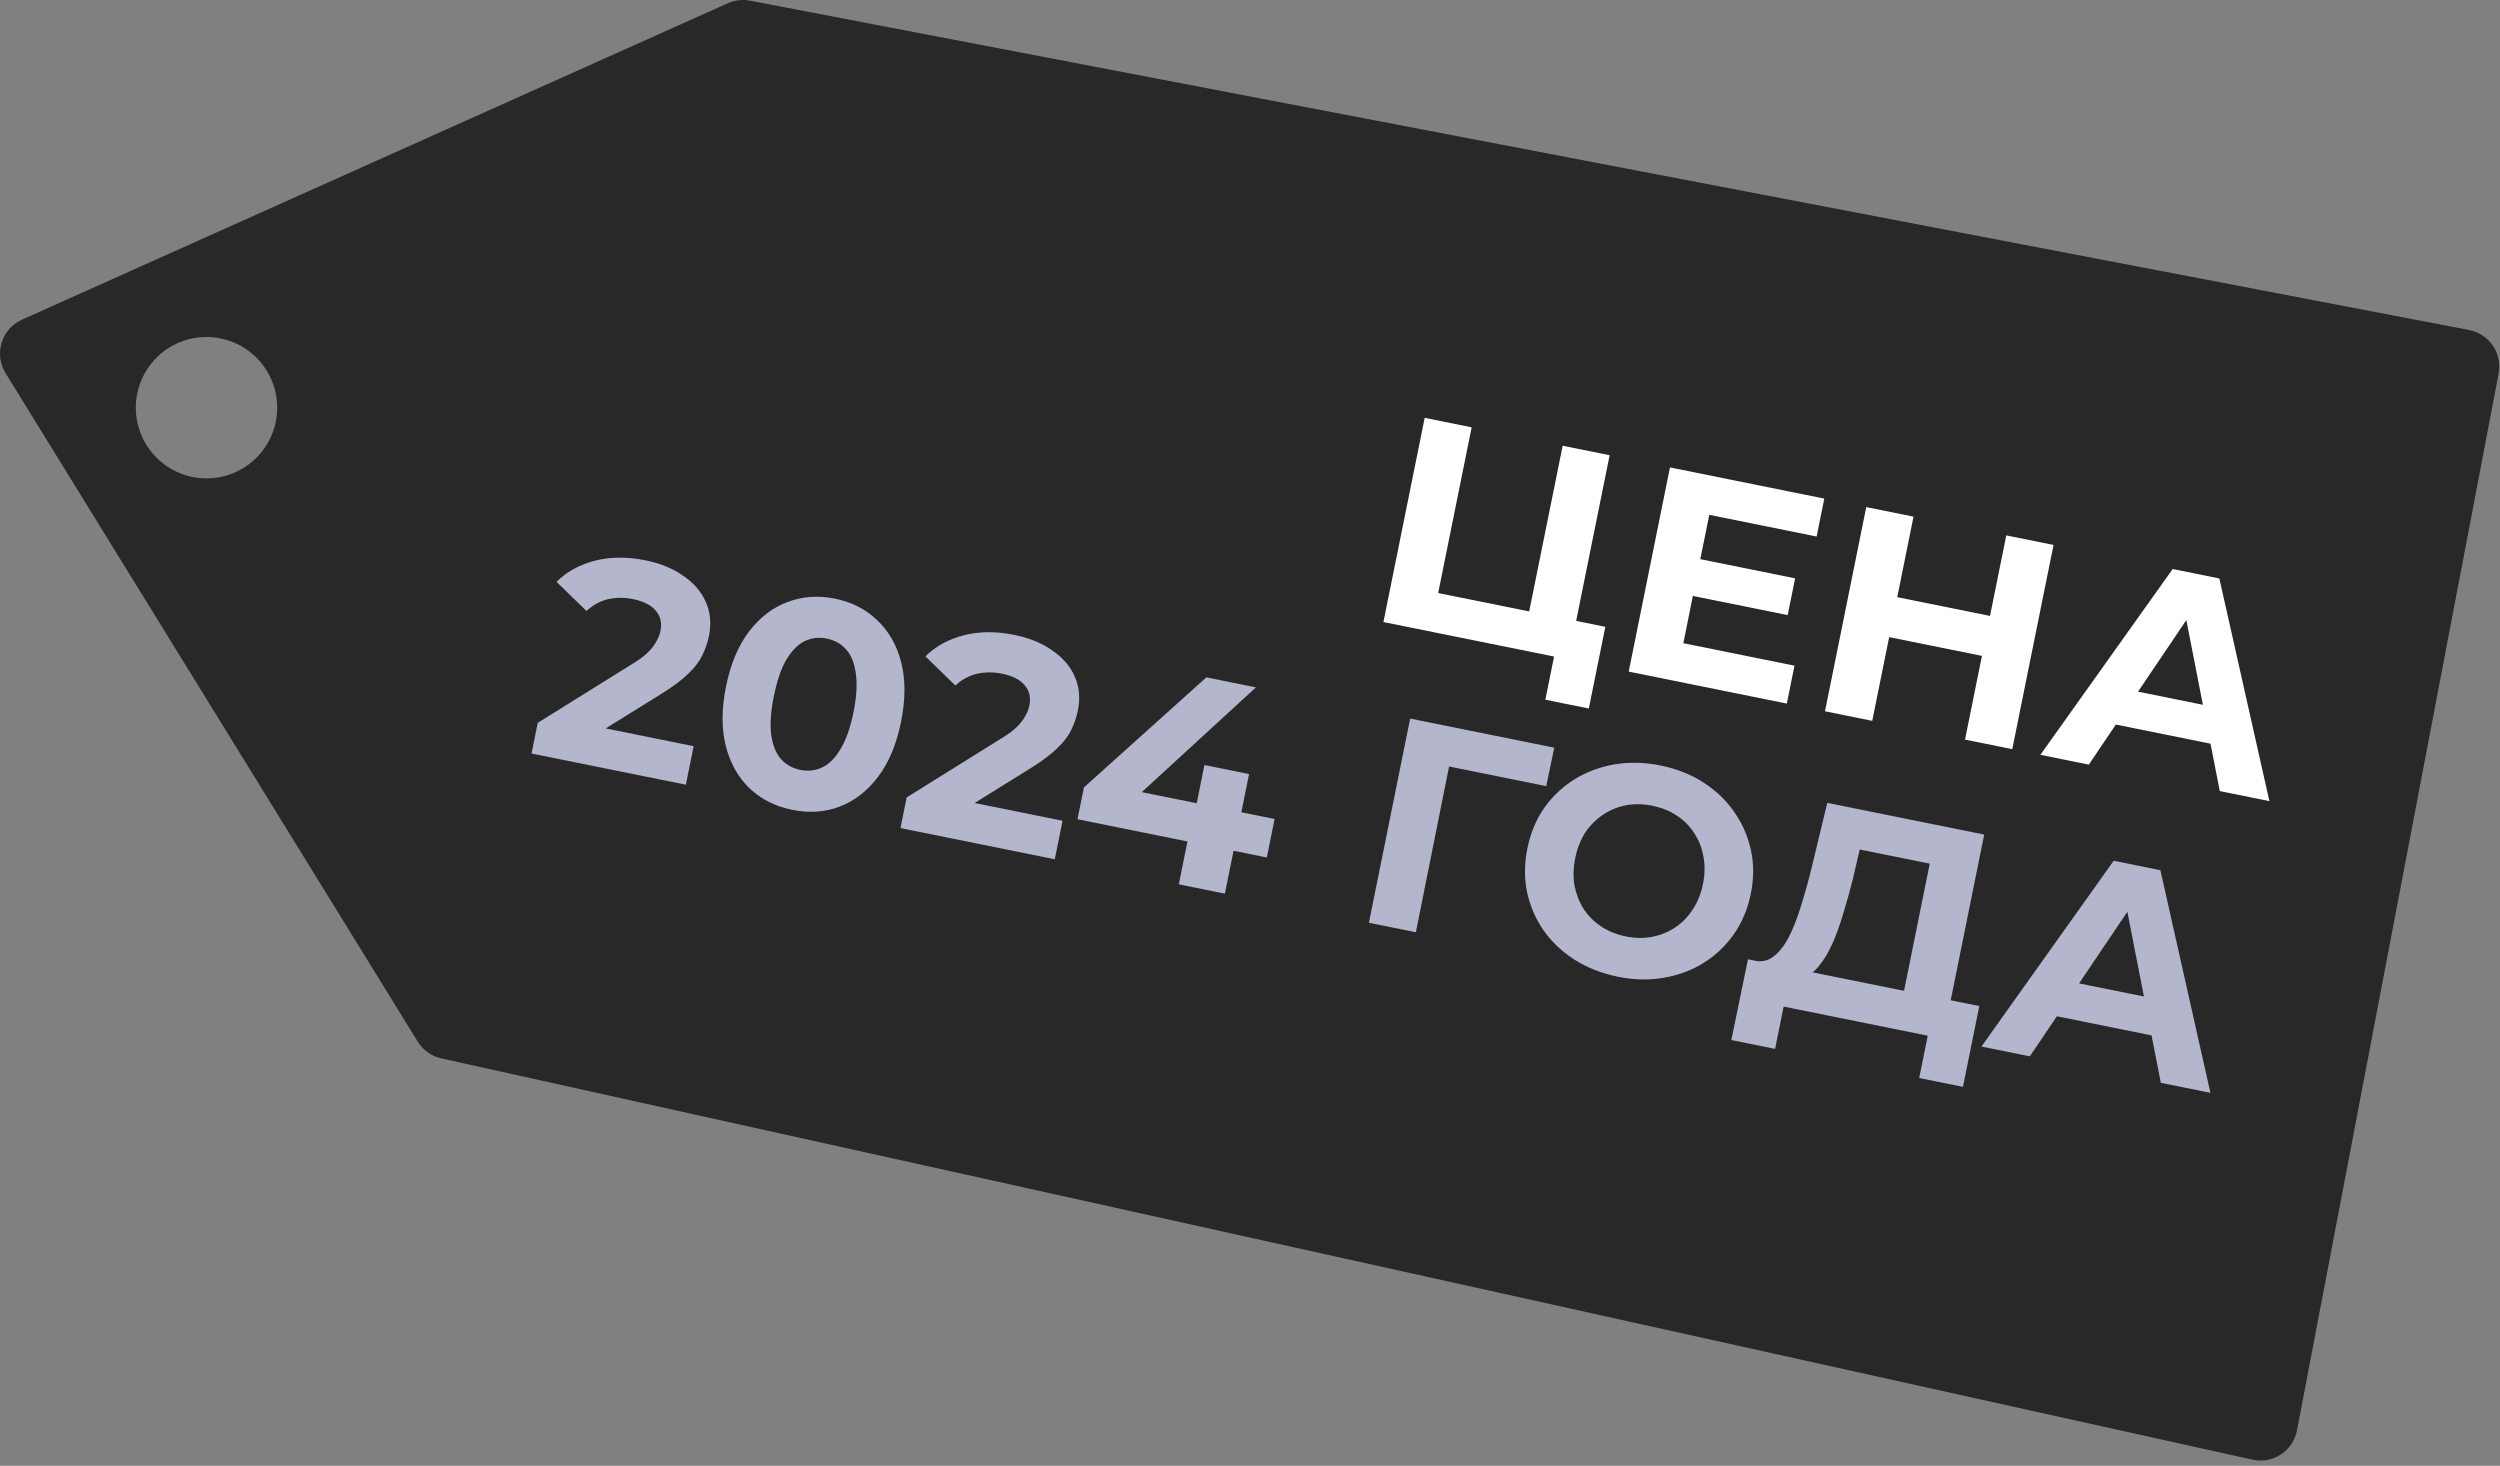 <?xml version="1.0" encoding="UTF-8"?> <svg xmlns="http://www.w3.org/2000/svg" width="336" height="197" viewBox="0 0 336 197" fill="none"><rect x="0" y="0" width="336" height="197" fill="#808080" stroke="none"/><path fill-rule="evenodd" clip-rule="evenodd" d="M335.816 50.2L308.718 192.234C308.189 195.003 305.477 196.789 302.725 196.179L59.317 142.25C57.997 141.958 56.852 141.143 56.143 139.993L0.746 50.147C-0.84 47.575 0.2 44.196 2.956 42.96L97.814 0.437C98.751 0.018 99.793 -0.104 100.8 0.089L331.846 44.353C334.556 44.872 336.333 47.489 335.816 50.2ZM27.753 64.293C22.506 64.293 18.253 60.039 18.253 54.793C18.253 49.546 22.506 45.293 27.753 45.293C32.999 45.293 37.253 49.546 37.253 54.793C37.253 60.039 32.999 64.293 27.753 64.293Z" fill="#282828"></path><path d="M185.931 83.603L191.479 56.158L197.791 57.434L193.29 79.704L205.522 82.176L210.024 59.906L216.336 61.182L210.789 88.627L185.931 83.603ZM207.695 94.042L209.169 86.749L210.24 88.516L204.476 87.351L205.522 82.176L215.756 84.244L213.537 95.222L207.695 94.042ZM228.052 75.058L241.265 77.729L240.266 82.669L227.053 79.999L228.052 75.058ZM226.24 86.445L241.178 89.465L240.148 94.561L218.898 90.266L224.445 62.821L245.185 67.013L244.155 72.11L229.727 69.194L226.24 86.445ZM269.645 71.957L275.996 73.241L270.449 100.686L264.098 99.402L269.645 71.957ZM251.63 96.882L245.278 95.598L250.825 68.153L257.177 69.437L251.63 96.882ZM266.843 88.245L253.434 85.535L254.519 80.163L267.928 82.874L266.843 88.245ZM274.228 101.45L292.008 76.477L298.281 77.745L305.006 107.671L298.34 106.323L293.201 80.065L295.71 80.572L280.736 102.765L274.228 101.45ZM281.533 96.805L284.194 92.323L298.308 95.176L299.059 100.347L281.533 96.805Z" fill="white"></path><path d="M71.439 101.271L72.271 97.154L84.878 89.296C85.868 88.707 86.619 88.151 87.133 87.629C87.647 87.107 88.019 86.611 88.25 86.141C88.507 85.676 88.678 85.235 88.763 84.816C88.984 83.719 88.775 82.806 88.133 82.077C87.522 81.328 86.498 80.808 85.061 80.518C83.911 80.285 82.794 80.291 81.711 80.534C80.654 80.783 79.691 81.31 78.821 82.113L74.797 78.198C76.159 76.841 77.874 75.896 79.941 75.361C82.008 74.827 84.27 74.808 86.727 75.305C88.765 75.717 90.474 76.416 91.853 77.402C93.263 78.367 94.265 79.535 94.858 80.906C95.478 82.283 95.618 83.808 95.28 85.481C95.1 86.37 94.803 87.234 94.388 88.076C94.005 88.896 93.376 89.721 92.501 90.551C91.652 91.386 90.465 92.275 88.942 93.218L78.487 99.716L77.739 97.157L93.226 100.287L92.18 105.463L71.439 101.271ZM106.468 108.84C104.22 108.386 102.318 107.43 100.763 105.973C99.213 104.49 98.142 102.587 97.55 100.264C96.959 97.94 96.967 95.276 97.574 92.27C98.182 89.264 99.209 86.805 100.657 84.894C102.104 82.983 103.827 81.658 105.827 80.92C107.831 80.155 109.957 80 112.205 80.454C114.479 80.914 116.378 81.883 117.902 83.361C119.458 84.818 120.531 86.708 121.123 89.031C121.714 91.354 121.706 94.019 121.099 97.025C120.491 100.031 119.464 102.489 118.016 104.4C116.569 106.311 114.843 107.649 112.838 108.414C110.865 109.158 108.742 109.3 106.468 108.84ZM107.553 103.469C108.625 103.685 109.614 103.572 110.519 103.13C111.451 102.692 112.271 101.865 112.98 100.648C113.714 99.436 114.29 97.798 114.708 95.733C115.125 93.668 115.231 91.935 115.024 90.533C114.844 89.136 114.41 88.055 113.721 87.29C113.058 86.53 112.191 86.042 111.12 85.826C110.074 85.614 109.085 85.727 108.154 86.165C107.248 86.608 106.428 87.435 105.693 88.647C104.985 89.864 104.422 91.505 104.004 93.57C103.587 95.634 103.468 97.365 103.649 98.762C103.855 100.164 104.289 101.245 104.952 102.004C105.641 102.769 106.508 103.258 107.553 103.469ZM121.023 111.292L121.855 107.176L134.461 99.317C135.451 98.729 136.203 98.173 136.716 97.651C137.23 97.129 137.602 96.633 137.833 96.163C138.09 95.698 138.261 95.257 138.346 94.838C138.568 93.74 138.358 92.828 137.716 92.099C137.106 91.35 136.082 90.83 134.644 90.54C133.494 90.307 132.377 90.313 131.294 90.556C130.237 90.805 129.274 91.332 128.404 92.135L124.38 88.22C125.743 86.863 127.457 85.918 129.524 85.383C131.591 84.849 133.853 84.83 136.31 85.326C138.349 85.739 140.057 86.438 141.436 87.424C142.846 88.389 143.848 89.557 144.441 90.928C145.061 92.305 145.201 93.83 144.863 95.503C144.684 96.391 144.386 97.256 143.972 98.097C143.588 98.918 142.959 99.743 142.084 100.573C141.235 101.408 140.049 102.297 138.525 103.24L128.07 109.738L127.322 107.179L142.809 110.309L141.763 115.485L121.023 111.292ZM144.814 110.102L145.678 105.829L162.135 91.036L168.8 92.383L152.617 107.231L149.702 105.704L171.306 110.07L170.259 115.245L144.814 110.102ZM158.43 118.853L159.595 113.09L160.837 107.954L161.875 102.818L167.874 104.03L164.625 120.105L158.43 118.853ZM183.98 124.017L189.527 96.573L208.895 100.487L207.81 105.655L193.303 102.723L195.047 101.565L190.292 125.293L183.98 124.017ZM217.465 131.275C215.296 130.837 213.354 130.077 211.641 128.996C209.954 127.921 208.56 126.605 207.46 125.05C206.386 123.5 205.644 121.785 205.235 119.907C204.852 118.034 204.866 116.078 205.278 114.039C205.69 112 206.437 110.192 207.517 108.615C208.624 107.043 209.986 105.754 211.604 104.748C213.222 103.742 215.017 103.071 216.99 102.735C218.962 102.4 221.02 102.448 223.163 102.881C225.333 103.32 227.248 104.074 228.909 105.145C230.596 106.22 231.976 107.533 233.051 109.083C234.151 110.639 234.906 112.356 235.315 114.234C235.73 116.086 235.728 118.045 235.311 120.11C234.899 122.148 234.137 123.967 233.025 125.565C231.918 127.137 230.556 128.426 228.938 129.432C227.351 130.417 225.572 131.077 223.599 131.413C221.653 131.755 219.608 131.709 217.465 131.275ZM218.519 125.857C219.748 126.105 220.914 126.123 222.018 125.911C223.148 125.704 224.184 125.288 225.127 124.662C226.07 124.037 226.858 123.23 227.493 122.243C228.154 121.261 228.617 120.117 228.881 118.81C229.145 117.503 229.163 116.269 228.935 115.107C228.734 113.951 228.32 112.902 227.695 111.959C227.095 111.022 226.315 110.238 225.354 109.609C224.393 108.979 223.298 108.54 222.07 108.292C220.841 108.044 219.662 108.023 218.532 108.23C217.428 108.442 216.405 108.861 215.462 109.487C214.519 110.112 213.718 110.916 213.057 111.898C212.422 112.885 211.972 114.032 211.708 115.339C211.449 116.62 211.418 117.851 211.614 119.034C211.842 120.195 212.256 121.244 212.855 122.182C213.481 123.124 214.274 123.91 215.235 124.54C216.196 125.17 217.291 125.608 218.519 125.857ZM255.427 135.52L259.358 116.074L249.948 114.172L249.022 118.147C248.6 119.83 248.158 121.414 247.694 122.898C247.257 124.388 246.768 125.731 246.227 126.927C245.691 128.098 245.101 129.067 244.456 129.834C243.837 130.607 243.151 131.108 242.398 131.336L235.789 129.103C236.725 129.319 237.562 129.148 238.301 128.59C239.065 128.037 239.755 127.183 240.369 126.029C240.989 124.848 241.546 123.437 242.041 121.796C242.562 120.16 243.06 118.37 243.534 116.426L245.583 107.903L266.677 112.166L261.7 136.788L255.427 135.52ZM232.692 139.781L234.927 128.928L266.018 135.212L263.823 146.073L257.942 144.884L259.091 139.199L239.723 135.284L238.573 140.969L232.692 139.781ZM266.303 140.657L284.083 115.684L290.356 116.952L297.081 146.878L290.416 145.531L285.276 119.272L287.786 119.779L272.812 141.972L266.303 140.657ZM273.608 136.012L276.269 131.53L290.384 134.383L291.134 139.554L273.608 136.012Z" fill="#B3B6CC"></path></svg> 
